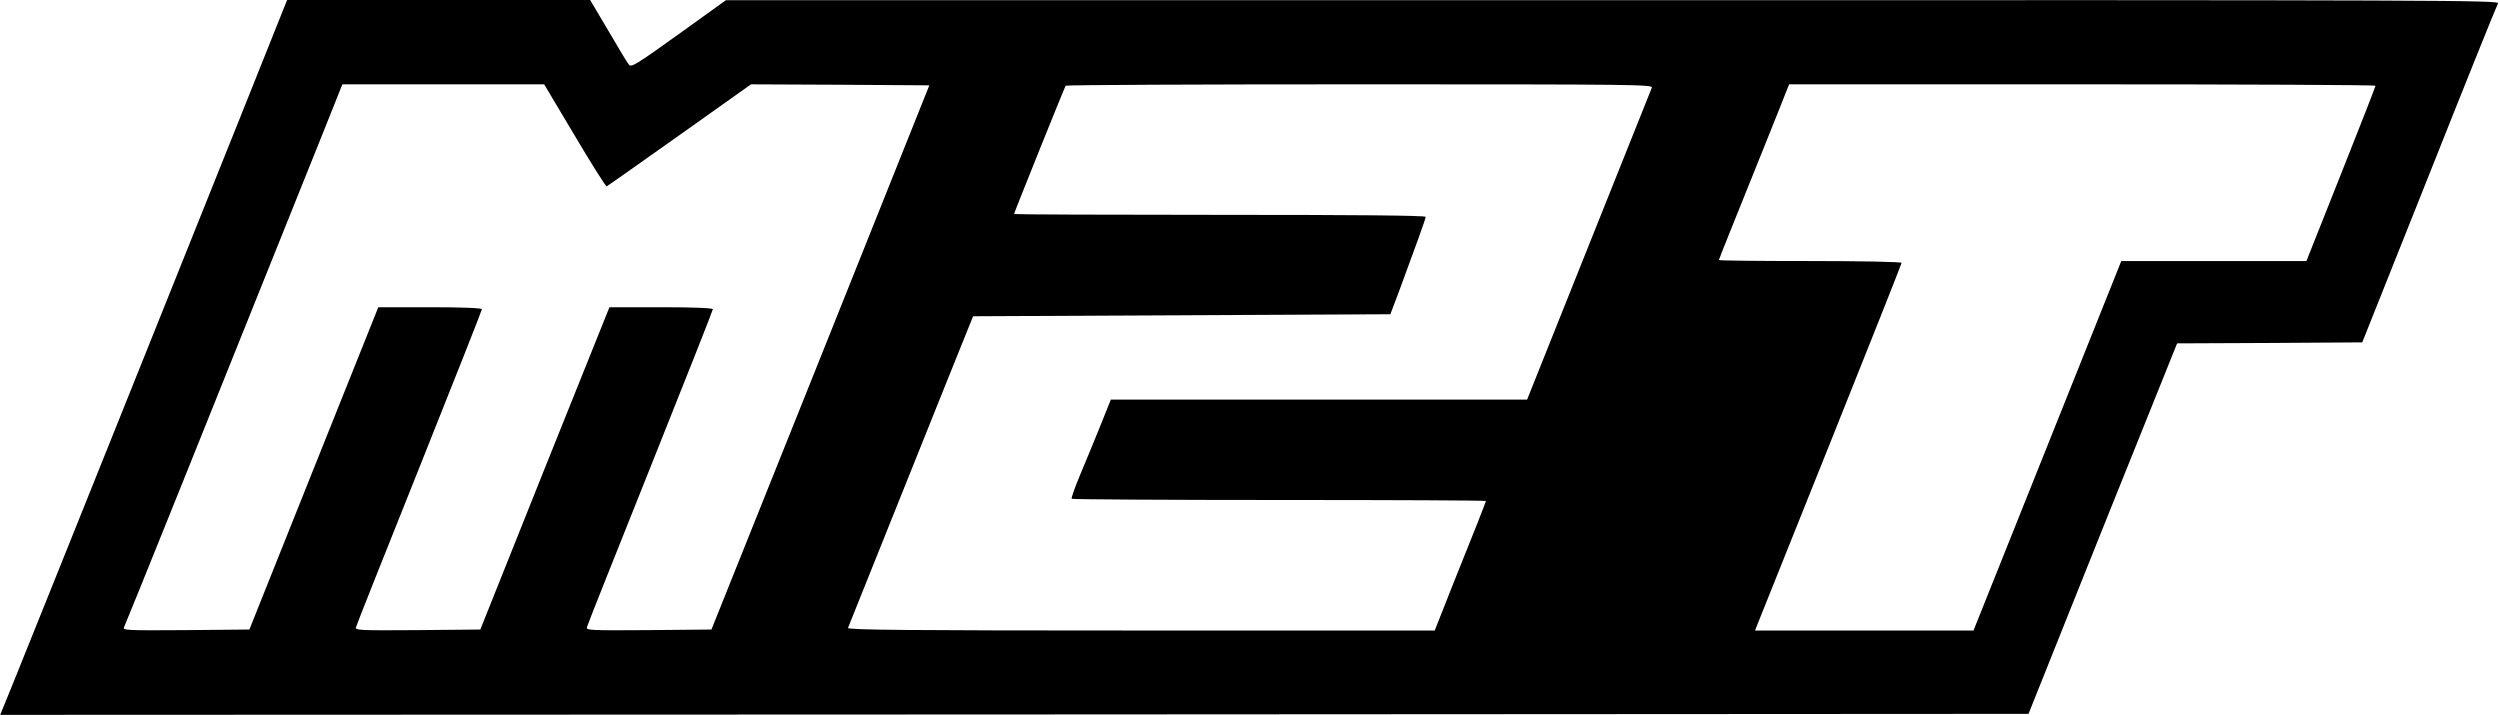 <?xml version="1.0" standalone="no"?>
<!DOCTYPE svg PUBLIC "-//W3C//DTD SVG 20010904//EN"
 "http://www.w3.org/TR/2001/REC-SVG-20010904/DTD/svg10.dtd">
<svg version="1.0" xmlns="http://www.w3.org/2000/svg"
 width="1245pt" height="356pt" viewBox="0 0 1245 356"
 preserveAspectRatio="xMidYMid meet">

<g transform="translate(0,356) scale(0.1,-0.1)"
fill="#000000" stroke="none">
<path d="M1421 3538 c-28 -73 -1295 -3232 -1352 -3371 l-68 -167 5051 2 5050
3 204 510 c112 281 279 696 370 922 l166 413 461 2 461 3 333 835 c182 459
337 843 343 853 10 16 -203 17 -4407 16 l-4418 0 -235 -169 c-212 -152 -236
-167 -248 -152 -8 9 -54 86 -103 170 l-90 152 -755 0 -754 0 -9 -22z m1441
-653 c83 -141 155 -254 159 -253 5 2 168 117 364 256 l355 252 444 -2 444 -3
-542 -1355 -543 -1355 -312 -3 c-295 -2 -313 -1 -308 15 2 10 145 368 316 796
171 427 311 782 311 787 0 6 -94 10 -258 10 l-257 0 -322 -802 -321 -803 -312
-3 c-294 -2 -312 -1 -307 15 2 10 145 368 316 796 171 428 311 782 311 787 0
6 -98 10 -258 10 l-258 0 -321 -802 -321 -803 -316 -3 c-300 -2 -316 -1 -308
15 8 15 432 1068 996 2475 l91 228 502 0 503 0 152 -255z m5364 238 c-4 -10
-145 -363 -314 -785 l-307 -768 -1036 0 -1037 0 -55 -137 c-31 -76 -76 -186
-101 -245 -24 -58 -42 -109 -39 -112 4 -3 469 -6 1035 -6 565 0 1028 -2 1028
-5 0 -2 -20 -53 -43 -112 -24 -59 -82 -204 -128 -320 l-84 -213 -1464 0
c-1166 0 -1462 3 -1458 13 17 43 369 921 484 1207 l139 345 1039 5 1039 5 38
100 c88 238 138 376 138 385 0 7 -350 10 -1025 10 -564 0 -1025 2 -1025 4 0 6
250 628 257 639 2 4 661 7 1465 7 1386 0 1460 -1 1454 -17z m3604 10 c0 -4
-77 -202 -172 -440 l-172 -433 -461 0 -461 0 -368 -920 -368 -920 -544 0 -544
0 9 23 c5 12 169 422 365 911 196 489 356 893 356 897 0 5 -205 9 -455 9 -250
0 -455 2 -455 5 0 2 30 78 66 167 92 229 261 648 273 681 l11 27 1460 0 c803
0 1460 -3 1460 -7z"/>
</g>
</svg>

